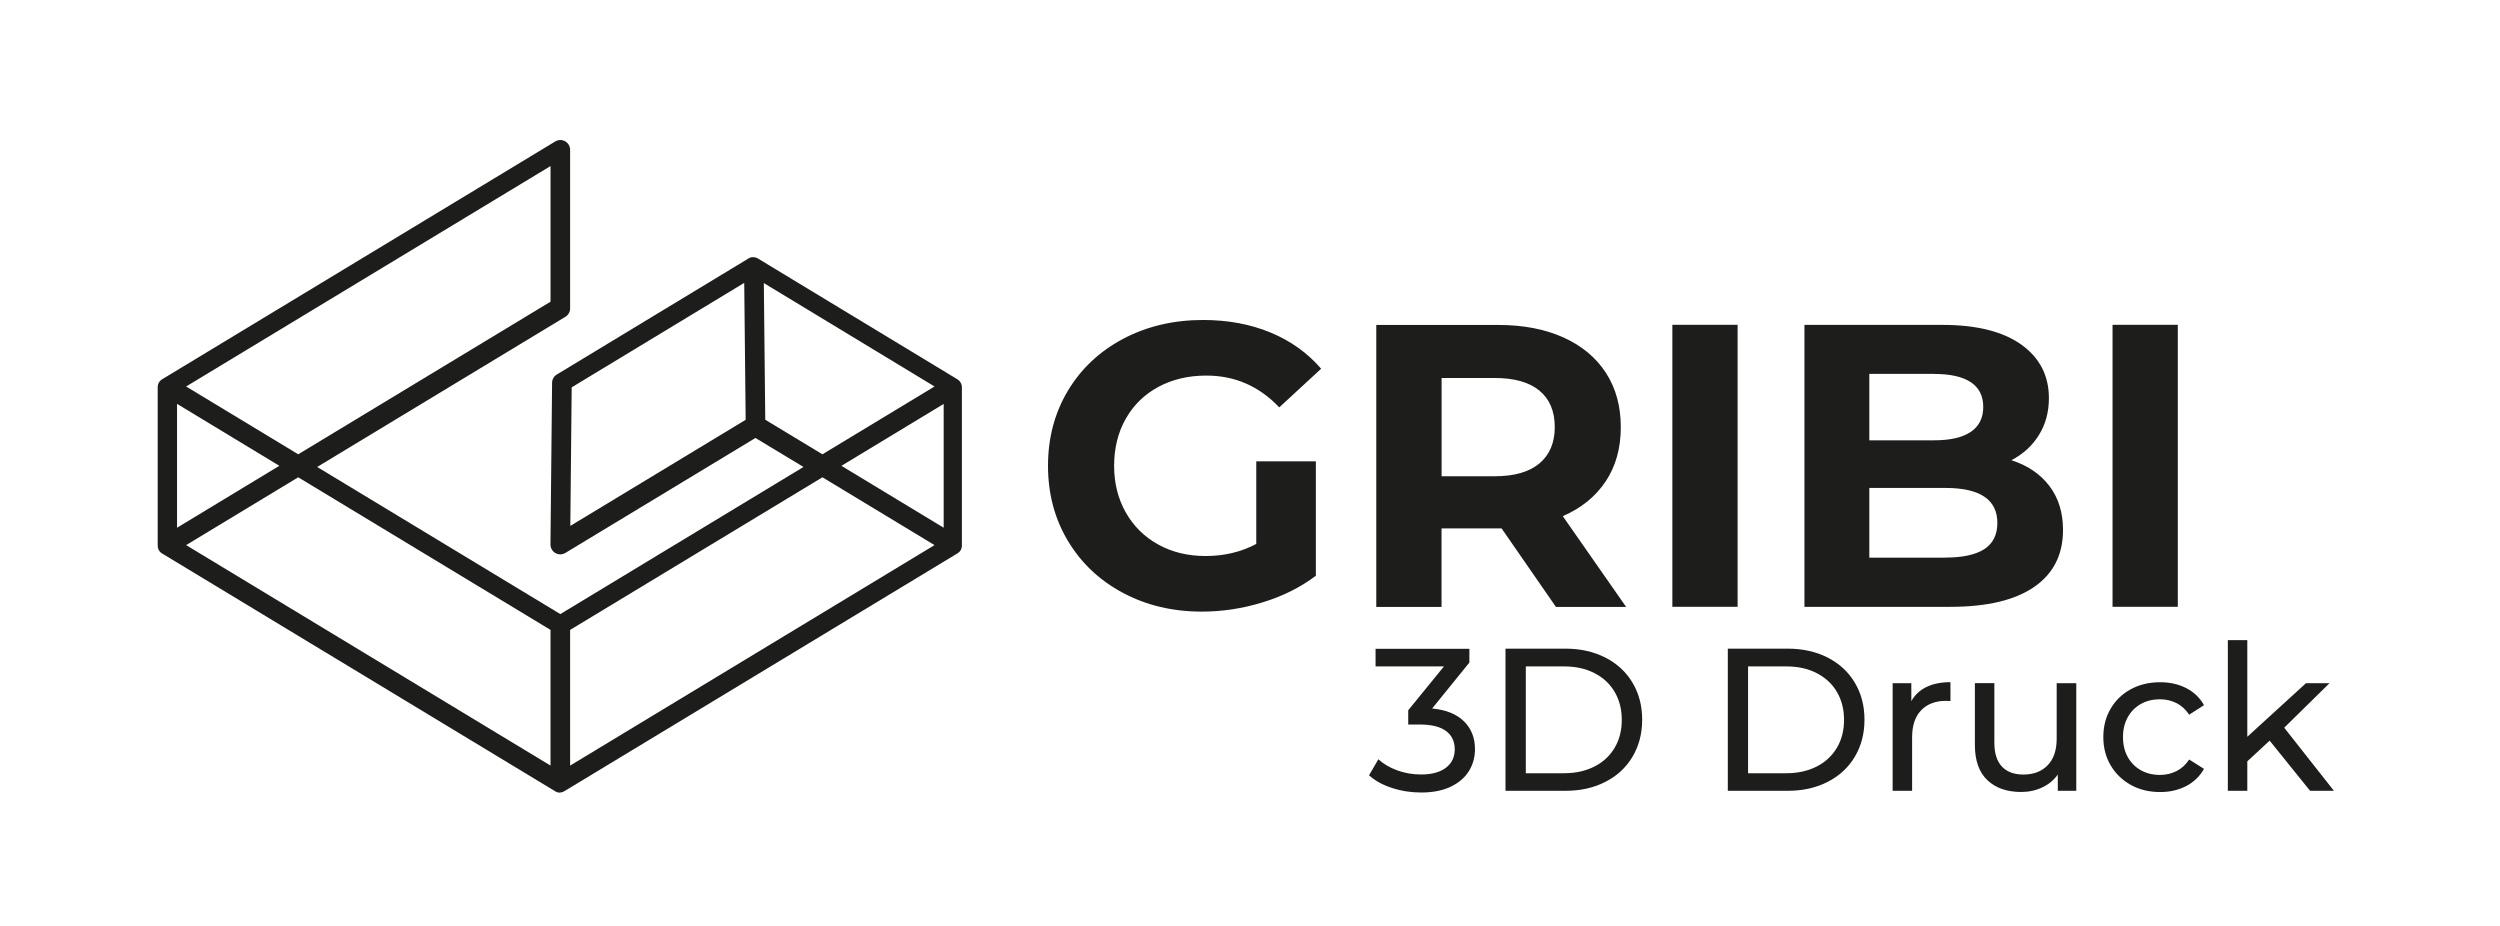 <svg xmlns="http://www.w3.org/2000/svg" id="Logo" viewBox="0 0 382.68 141.73"><defs><style>      .cls-1 {        fill: #1d1d1b;        stroke-width: 0px;      }    </style></defs><path class="cls-1" d="M353.59,121.05h3.67l-7.61-9.66,6.93-6.81h-3.6l-8.98,8.2v-14.79h-2.98v23.06h2.98v-4.51l3.42-3.17,6.18,7.67ZM330.66,121.24c1.49,0,2.82-.31,3.99-.92s2.08-1.49,2.72-2.63l-2.27-1.43c-.52.79-1.16,1.38-1.93,1.77-.77.39-1.62.59-2.55.59-1.08,0-2.05-.24-2.9-.71-.86-.48-1.53-1.15-2.02-2.03-.49-.88-.73-1.9-.73-3.06s.24-2.15.73-3.03c.49-.88,1.16-1.56,2.02-2.04.86-.48,1.83-.71,2.9-.71.93,0,1.78.2,2.55.59.77.39,1.41.99,1.93,1.77l2.27-1.46c-.64-1.14-1.55-2.01-2.72-2.61s-2.5-.9-3.99-.9c-1.68,0-3.18.36-4.49,1.07s-2.35,1.71-3.09,2.98c-.75,1.28-1.12,2.72-1.12,4.34s.37,3.06,1.12,4.33,1.78,2.27,3.09,3c1.31.73,2.81,1.09,4.49,1.09M314.82,104.58v8.51c0,1.74-.46,3.09-1.37,4.04-.91.95-2.15,1.43-3.73,1.43-1.43,0-2.53-.41-3.29-1.23-.76-.82-1.15-2.02-1.15-3.62v-9.14h-2.98v9.48c0,2.36.63,4.15,1.9,5.36,1.26,1.21,2.99,1.82,5.19,1.82,1.16,0,2.23-.23,3.22-.7.98-.46,1.78-1.12,2.38-1.97v2.49h2.83v-16.47h-2.98ZM292.57,107.35v-2.77h-2.86v16.47h2.98v-8.2c0-1.78.46-3.15,1.38-4.12.92-.96,2.19-1.45,3.81-1.45.29,0,.52.01.68.03v-2.89c-1.45,0-2.68.25-3.7.75-1.01.5-1.78,1.22-2.3,2.18M267.58,118.35v-16.34h5.87c1.76,0,3.31.34,4.64,1.03s2.37,1.64,3.09,2.88c.73,1.23,1.09,2.66,1.09,4.27s-.36,3.04-1.09,4.27c-.73,1.23-1.76,2.19-3.09,2.87-1.34.68-2.88,1.03-4.64,1.03h-5.87ZM264.48,121.05h9.17c2.3,0,4.34-.45,6.12-1.37,1.78-.91,3.17-2.19,4.15-3.84.98-1.65,1.48-3.54,1.48-5.67s-.49-4.02-1.48-5.67c-.98-1.65-2.37-2.93-4.15-3.84-1.78-.91-3.82-1.37-6.12-1.37h-9.17v21.75ZM233.56,118.35v-16.34h5.87c1.76,0,3.31.34,4.64,1.03,1.34.68,2.37,1.64,3.09,2.88.73,1.23,1.09,2.66,1.09,4.27s-.36,3.04-1.09,4.27c-.73,1.23-1.75,2.19-3.09,2.87-1.34.68-2.88,1.03-4.64,1.03h-5.87ZM230.45,121.05h9.17c2.3,0,4.34-.45,6.12-1.37,1.78-.91,3.17-2.19,4.15-3.84.98-1.65,1.48-3.54,1.48-5.67s-.49-4.02-1.48-5.67c-.98-1.65-2.37-2.93-4.15-3.84-1.78-.91-3.82-1.37-6.12-1.37h-9.17v21.75ZM219.23,108.44l5.69-7.02v-2.11h-14.36v2.7h10.47l-5.47,6.71v2.18h1.74c1.8,0,3.15.33,4.04.99.89.66,1.34,1.6,1.34,2.8s-.45,2.14-1.35,2.83c-.9.68-2.16,1.03-3.78,1.03-1.31,0-2.54-.21-3.7-.64s-2.11-.99-2.86-1.69l-1.43,2.45c.91.83,2.08,1.48,3.51,1.94,1.43.47,2.92.7,4.48.7,1.78,0,3.29-.3,4.52-.89,1.23-.59,2.16-1.39,2.78-2.39.62-1,.93-2.13.93-3.37,0-1.72-.56-3.13-1.68-4.24-1.12-1.11-2.74-1.77-4.88-1.97"></path><path class="cls-1" d="M323.37,92.88h9.99v-43.16h-9.99v43.16ZM297.79,85.36h-11.65v-10.67h11.65c5.3,0,7.95,1.79,7.95,5.36,0,1.81-.67,3.14-2,4.01-1.34.86-3.32,1.29-5.95,1.29M296.06,57.24c2.47,0,4.34.42,5.61,1.26,1.27.84,1.91,2.11,1.91,3.79s-.64,2.96-1.91,3.82c-1.28.86-3.14,1.29-5.61,1.29h-9.92v-10.17h9.92ZM307.9,70.44c1.81-.95,3.22-2.24,4.22-3.88,1.01-1.64,1.51-3.52,1.51-5.61,0-3.45-1.41-6.18-4.22-8.2-2.82-2.01-6.85-3.02-12.11-3.02h-21.09v43.16h22.32c5.63,0,9.91-1.02,12.85-3.05,2.94-2.03,4.41-4.94,4.41-8.72,0-2.67-.7-4.92-2.1-6.75-1.4-1.83-3.33-3.13-5.79-3.92M255.99,92.88h9.99v-43.16h-9.99v43.16ZM237.99,65.38c0,2.38-.78,4.23-2.34,5.55-1.56,1.31-3.84,1.97-6.84,1.97h-8.14v-15.04h8.14c3,0,5.28.65,6.84,1.94,1.56,1.29,2.34,3.15,2.34,5.58M248.9,92.88l-9.68-13.87c2.84-1.23,5.02-3.01,6.57-5.33,1.54-2.32,2.31-5.09,2.31-8.29s-.76-5.98-2.28-8.32c-1.52-2.34-3.69-4.15-6.51-5.42-2.82-1.27-6.13-1.91-9.96-1.91h-18.68v43.16h9.99v-12.02h9.19l8.32,12.02h10.73ZM192.3,83.26c-2.3,1.23-4.89,1.85-7.77,1.85-2.71,0-5.13-.59-7.24-1.76-2.12-1.17-3.77-2.8-4.96-4.9-1.19-2.1-1.79-4.48-1.79-7.15s.59-5.12,1.79-7.21c1.19-2.1,2.85-3.72,4.99-4.87,2.14-1.15,4.58-1.73,7.34-1.73,4.36,0,8.08,1.62,11.16,4.87l6.41-5.92c-2.1-2.43-4.69-4.28-7.77-5.55-3.08-1.27-6.52-1.91-10.3-1.91-4.52,0-8.59.96-12.21,2.87-3.62,1.91-6.44,4.56-8.48,7.95-2.03,3.39-3.05,7.22-3.05,11.5s1.02,8.11,3.05,11.5c2.03,3.39,4.84,6.04,8.42,7.95,3.58,1.91,7.6,2.87,12.08,2.87,3.12,0,6.23-.47,9.31-1.42,3.08-.94,5.8-2.3,8.14-4.07v-17.51h-9.12v12.64Z"></path><path class="cls-1" d="M85.77,121.34h0c-.25,0-.51-.06-.74-.19-.02,0-.03-.02-.05-.03l-60.17-36.4s-.01,0-.02-.01h0s0,0,0,0c0,0,0,0,0,0,0,0,0,0,0,0,0,0,0,0,0,0h0c-.08-.05-.16-.12-.23-.18,0,0,0,0,0,0h0s0,0,0,0h0s0,0,0,0h0s0,0,0,0c0,0,0,0,0,0,0,0,0,0,0,0,0,0,0,0,0,0,0,0,0,0,0,0,0,0,0,0,0,0h0s0,0,0,0c-.11-.11-.2-.24-.28-.38h0s0,0,0,0h0s0,0,0,0c0,0,0,0,0,0,0,0,0,0,0,0,0,0,0,0,0,0,0,0,0,0,0,0,0,0,0,0,0,0,0,0,0,0,0,0,0,0,0,0,0,0,0,0,0,0,0,0h0s0,0,0,0c0,0,0,0,0,0h0s0,0,0,0h0c-.08-.18-.13-.37-.14-.57h0s0,0,0-.01h0s0-.01,0-.01h0v-.02s0,0,0,0h0s0-.02,0-.02h0s0,0,0,0c0,0,0,0,0,0v-24.27s0,0,0,0c0,0,0,0,0,0h0s0,0,0,0h0s0-.01,0-.01h0v-.02h0s0,0,0,0h0s0-.01,0-.01h0s0-.01,0-.01h0c0-.2.06-.38.14-.56h0s0,0,0,0c0,0,0,0,0,0h0s0,0,0,0c0,0,0,0,0,0,0,0,0,0,0,0t0,0s0,0,0,0c0,0,0,0,0,0,0,0,0,0,0,0,0,0,0,0,0,0h0s0,0,0,0c0,0,0,0,0,0,0,0,0,0,0,0h0s0,0,0,0c0,0,0,0,0,0h0c.06-.12.13-.23.22-.32h0s0,0,0,0h0s0,0,0,0h0s0,0,0,0h0s0,0,0,0c0,0,0,0,0,0,0,0,0,0,0,0,0,0,0,0,0,0,0,0,0,0,0,0,0,0,0,0,0,0h0c.1-.1.21-.2.33-.27l60.17-36.4c.46-.28,1.04-.29,1.51-.02.47.27.76.77.76,1.31v24.27c0,.52-.27,1.01-.72,1.28l-38,22.99,37.22,22.52,37.22-22.52-7.35-4.44-29.1,17.6c-.47.28-1.05.29-1.52.02-.47-.27-.76-.77-.76-1.32l.25-24.74c0-.52.28-1,.72-1.27l29.37-17.78c.14-.08.28-.14.43-.18,0,0,0,0,0,0h0s0,0,0,0h0s0,0,0,0h0s0,0,0,0c0,0,0,0,0,0,0,0,0,0,0,0,0,0,0,0,0,0h0s0,0,0,0h0s.01,0,.02,0h0s0,0,0,0c0,0,0,0,0,0,0,0,0,0,0,0,0,0,0,0,0,0,0,0,0,0,0,0,0,0,0,0,0,0,0,0,0,0,0,0,0,0,0,0,0,0,0,0,0,0,0,0,0,0,0,0,0,0,0,0,0,0,0,0,0,0,0,0,0,0,0,0,0,0,0,0s0,0,0,0c0,0,0,0,0,0,0,0,0,0,0,0t0,0s0,0,0,0c0,0,0,0,0,0s0,0,0,0,0,0,0,0,0,0,0,0c0,0,0,0,0,0,0,0,0,0,0,0h0s0,0,0,0c0,0,0,0,0,0s0,0,0,0c0,0,0,0,0,0h0s0,0,0,0h0s0,0,0,0h0s0,0,0,0h0c.24-.03.49,0,.72.08h0s0,0,0,0c0,0,0,0,0,0,0,0,0,0,0,0,0,0,0,0,0,0h0c.06.02.12.05.18.08h0s0,0,0,0c0,0,0,0,0,0,0,0,0,0,0,0h0s0,0,0,0c.02,0,.04.02.05.03l30.55,18.5c.14.08.26.19.36.31,0,0,0,0,0,0h0s0,0,0,0h0s0,0,0,0h0s0,0,0,0c0,0,0,0,0,0,0,0,0,0,0,0,0,0,0,0,0,0,0,0,0,0,0,0h0s0,0,0,0c0,0,0,0,0,0,.07.09.14.19.19.29h0s0,0,0,0c0,0,0,0,0,0,0,0,0,0,0,0,0,0,0,0,0,0,0,0,0,0,0,0,0,0,0,0,0,0,0,0,0,0,0,0,0,0,0,0,0,0,0,0,0,0,0,0t0,0s0,0,0,0c0,0,0,0,0,0h0s0,0,0,0c0,0,0,0,0,0h0c.08.17.13.36.14.55h0s0,0,0,0h0s0,.01,0,.01h0s0,.01,0,.01h0s0,0,0,.01h0s0,0,0,0h0s0,0,0,0h0s0,0,0,0h0s0,0,0,0c0,0,0,0,0,0v24.27s0,0,0,0c0,0,0,0,0,0h0s0,0,0,0h0s0,.02,0,.02h0s0,0,0,0h0s0,.01,0,.01h0s0,.01,0,.01h0c0,.21-.06.4-.14.58h0s0,0,0,0h0s0,0,0,0c0,0,0,0,0,0h0s0,0,0,0c0,0,0,0,0,0,0,0,0,0,0,0,0,0,0,0,0,0,0,0,0,0,0,0,0,0,0,0,0,0,0,0,0,0,0,0,0,0,0,0,0,0,0,0,0,0,0,0h0s0,0,0,0h0c-.07.14-.16.27-.28.38,0,0,0,0,0,0,0,0,0,0,0,0,0,0,0,0,0,0t0,0s0,0,0,0c0,0,0,0,0,0,0,0,0,0,0,0h0s0,0,0,0h0s0,0,0,0h0s0,0,0,0c0,0,0,0,0,0-.07.07-.15.13-.23.18h0s0,0,0,0c0,0,0,0,0,0,0,0,0,0,0,0h0s-.01,0-.02.01l-60.17,36.4s-.03.02-.05.03c-.23.13-.48.19-.74.19ZM87.27,96.42v20.77l55.78-33.75-17.16-10.38-38.62,23.36ZM28.49,83.44l55.78,33.75v-20.77l-38.62-23.36-17.16,10.38ZM27.1,61.83v18.95l15.66-9.48-15.66-9.48ZM128.79,71.3l15.66,9.48v-18.95l-15.66,9.48ZM87.51,59.29l-.21,21.21,26.84-16.24-.22-20.96-26.41,15.99ZM28.49,59.16l17.16,10.38,38.62-23.36v-20.76L28.49,59.16ZM117.14,64.25l8.75,5.29,17.16-10.38-26.13-15.83.22,20.92ZM85.77,47.03h0,0Z"></path></svg>